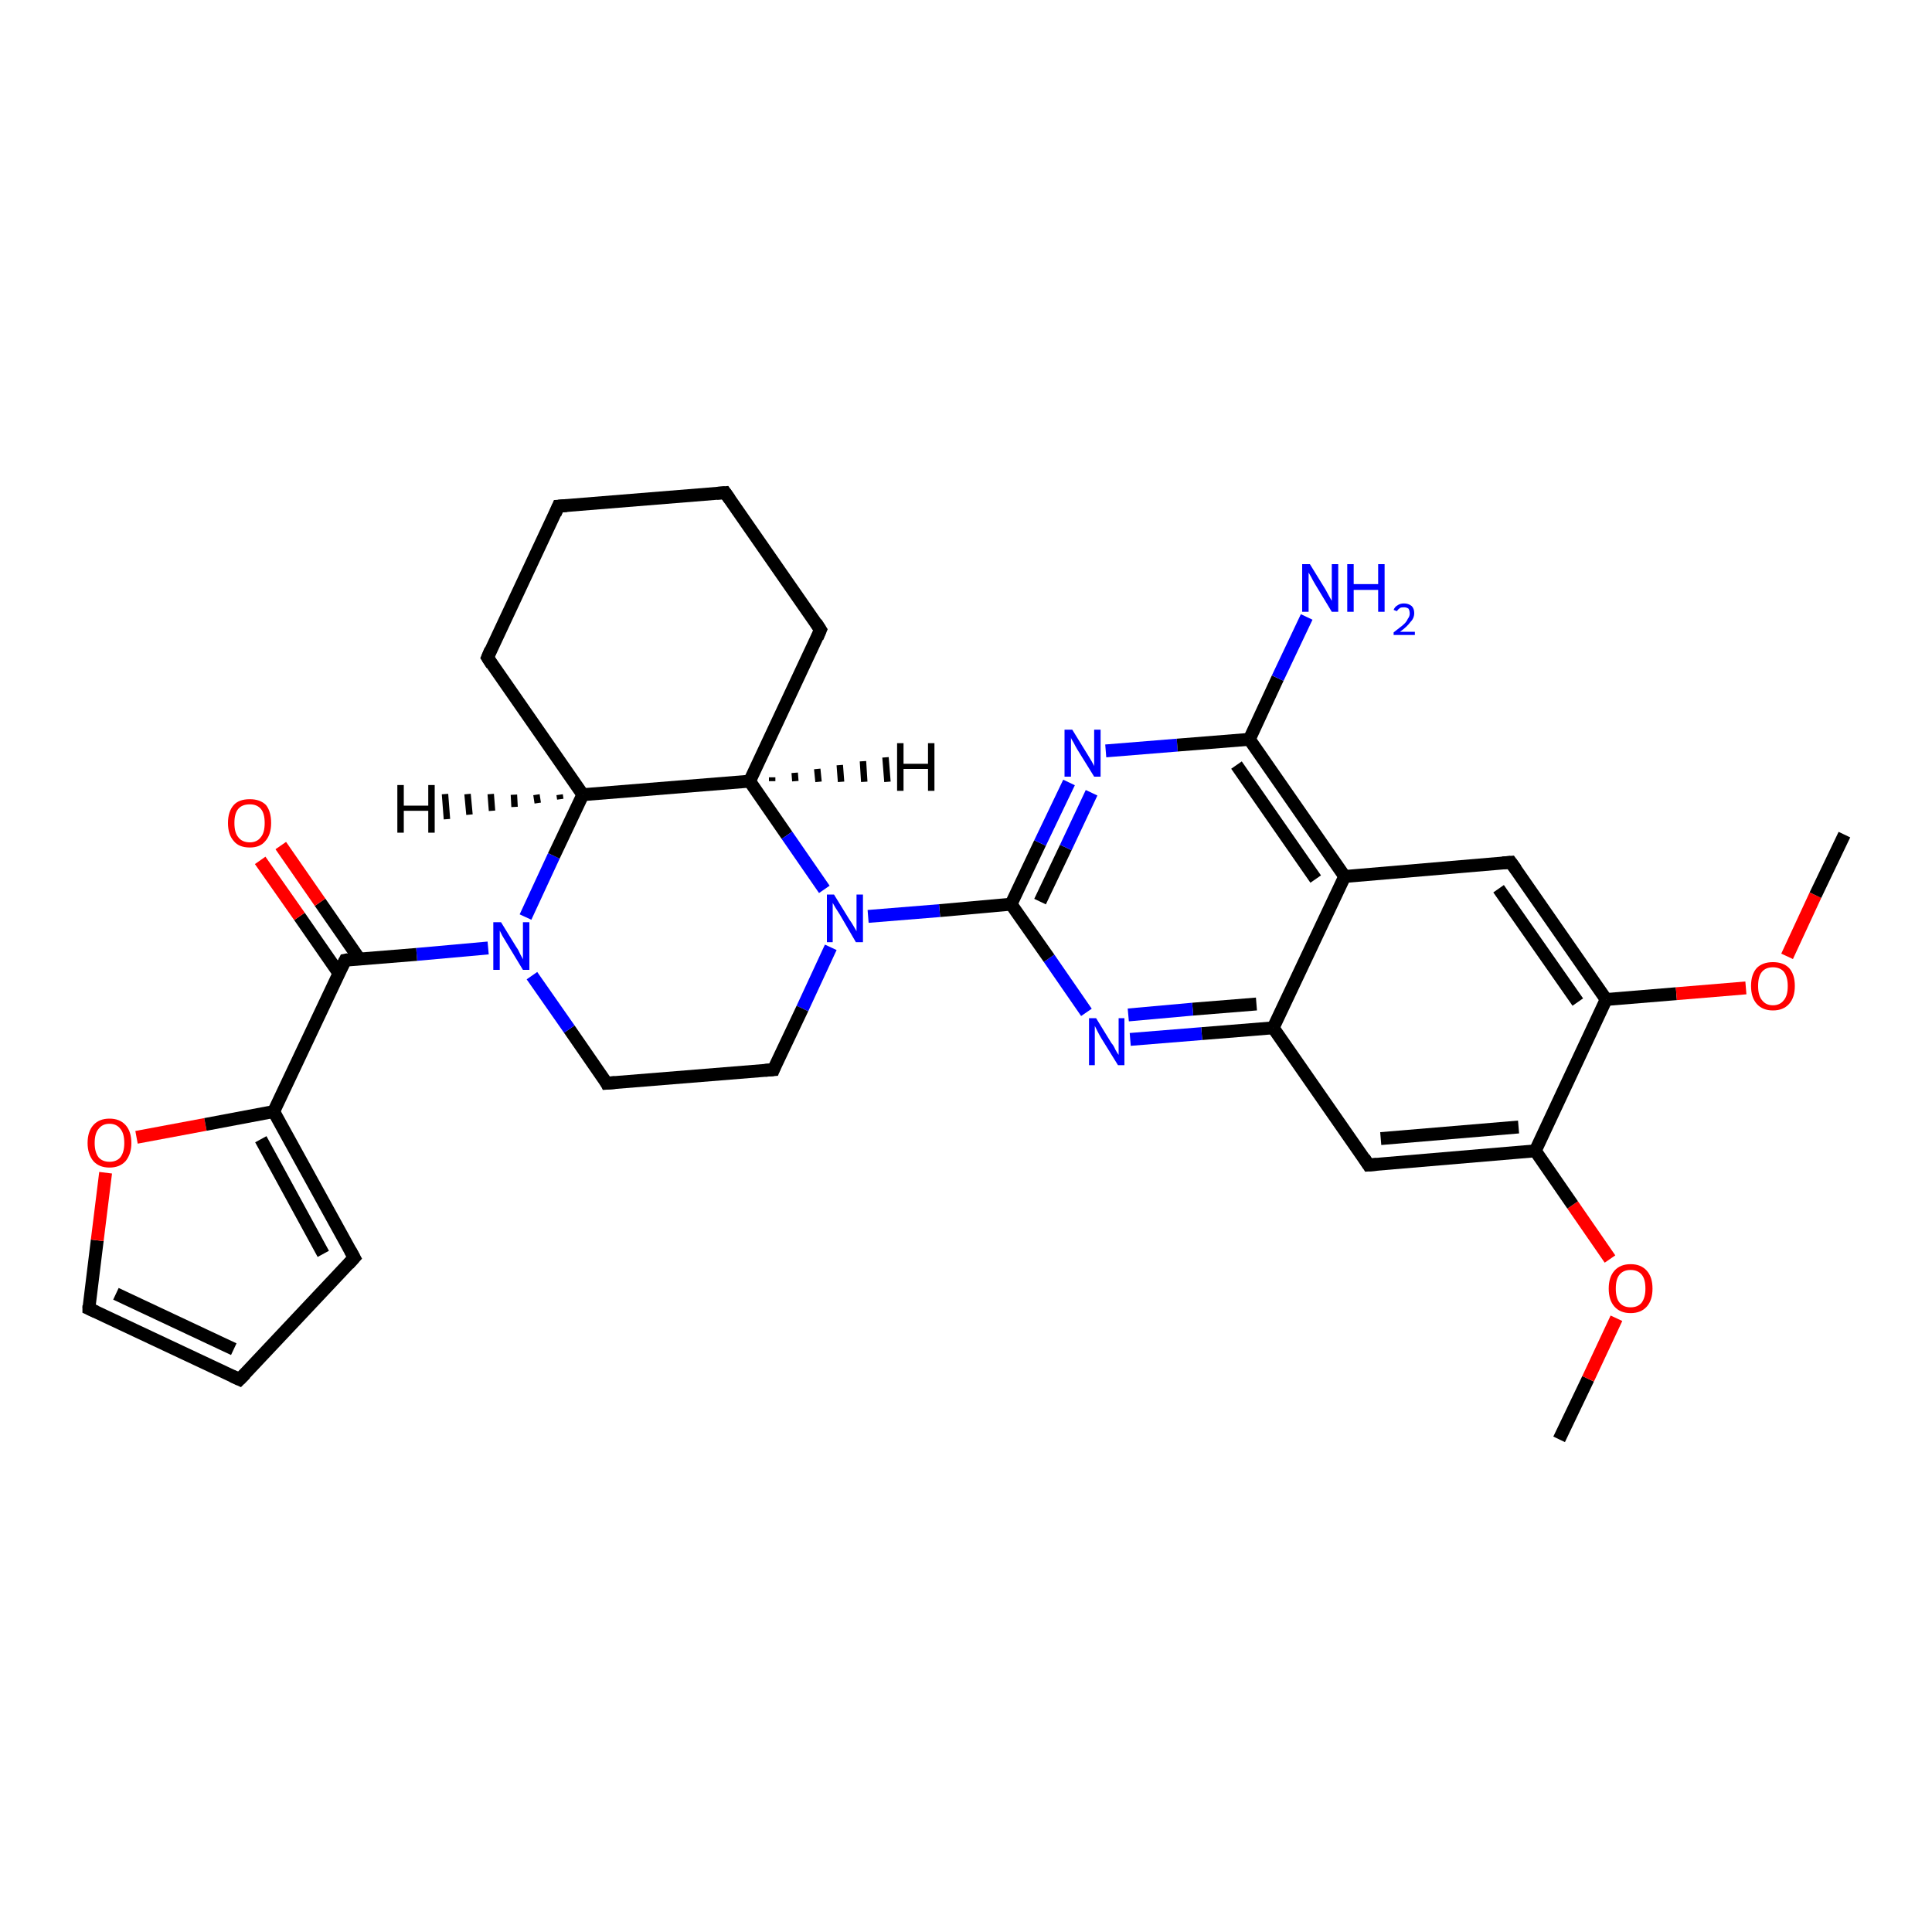<?xml version='1.0' encoding='iso-8859-1'?>
<svg version='1.1' baseProfile='full'
              xmlns='http://www.w3.org/2000/svg'
                      xmlns:rdkit='http://www.rdkit.org/xml'
                      xmlns:xlink='http://www.w3.org/1999/xlink'
                  xml:space='preserve'
width='300px' height='300px' viewBox='0 0 300 300'>
<!-- END OF HEADER -->
<rect style='opacity:1.0;fill:#FFFFFF;stroke:none' width='300.0' height='300.0' x='0.0' y='0.0'> </rect>
<path class='bond-0 atom-0 atom-1' d='M 242.1,223.5 L 246.6,214.1' style='fill:none;fill-rule:evenodd;stroke:#000000;stroke-width:2.0px;stroke-linecap:butt;stroke-linejoin:miter;stroke-opacity:1' />
<path class='bond-0 atom-0 atom-1' d='M 246.6,214.1 L 251.0,204.7' style='fill:none;fill-rule:evenodd;stroke:#FF0000;stroke-width:2.0px;stroke-linecap:butt;stroke-linejoin:miter;stroke-opacity:1' />
<path class='bond-1 atom-1 atom-2' d='M 250.0,195.5 L 244.2,187.1' style='fill:none;fill-rule:evenodd;stroke:#FF0000;stroke-width:2.0px;stroke-linecap:butt;stroke-linejoin:miter;stroke-opacity:1' />
<path class='bond-1 atom-1 atom-2' d='M 244.2,187.1 L 238.4,178.7' style='fill:none;fill-rule:evenodd;stroke:#000000;stroke-width:2.0px;stroke-linecap:butt;stroke-linejoin:miter;stroke-opacity:1' />
<path class='bond-2 atom-2 atom-3' d='M 238.4,178.7 L 212.5,180.9' style='fill:none;fill-rule:evenodd;stroke:#000000;stroke-width:2.0px;stroke-linecap:butt;stroke-linejoin:miter;stroke-opacity:1' />
<path class='bond-2 atom-2 atom-3' d='M 235.8,175.0 L 214.4,176.8' style='fill:none;fill-rule:evenodd;stroke:#000000;stroke-width:2.0px;stroke-linecap:butt;stroke-linejoin:miter;stroke-opacity:1' />
<path class='bond-3 atom-3 atom-4' d='M 212.5,180.9 L 197.7,159.6' style='fill:none;fill-rule:evenodd;stroke:#000000;stroke-width:2.0px;stroke-linecap:butt;stroke-linejoin:miter;stroke-opacity:1' />
<path class='bond-4 atom-4 atom-5' d='M 197.7,159.6 L 186.6,160.5' style='fill:none;fill-rule:evenodd;stroke:#000000;stroke-width:2.0px;stroke-linecap:butt;stroke-linejoin:miter;stroke-opacity:1' />
<path class='bond-4 atom-4 atom-5' d='M 186.6,160.5 L 175.5,161.4' style='fill:none;fill-rule:evenodd;stroke:#0000FF;stroke-width:2.0px;stroke-linecap:butt;stroke-linejoin:miter;stroke-opacity:1' />
<path class='bond-4 atom-4 atom-5' d='M 195.1,155.9 L 185.2,156.7' style='fill:none;fill-rule:evenodd;stroke:#000000;stroke-width:2.0px;stroke-linecap:butt;stroke-linejoin:miter;stroke-opacity:1' />
<path class='bond-4 atom-4 atom-5' d='M 185.2,156.7 L 175.2,157.6' style='fill:none;fill-rule:evenodd;stroke:#0000FF;stroke-width:2.0px;stroke-linecap:butt;stroke-linejoin:miter;stroke-opacity:1' />
<path class='bond-5 atom-5 atom-6' d='M 168.7,157.2 L 162.9,148.8' style='fill:none;fill-rule:evenodd;stroke:#0000FF;stroke-width:2.0px;stroke-linecap:butt;stroke-linejoin:miter;stroke-opacity:1' />
<path class='bond-5 atom-5 atom-6' d='M 162.9,148.8 L 157.0,140.4' style='fill:none;fill-rule:evenodd;stroke:#000000;stroke-width:2.0px;stroke-linecap:butt;stroke-linejoin:miter;stroke-opacity:1' />
<path class='bond-6 atom-6 atom-7' d='M 157.0,140.4 L 161.5,130.9' style='fill:none;fill-rule:evenodd;stroke:#000000;stroke-width:2.0px;stroke-linecap:butt;stroke-linejoin:miter;stroke-opacity:1' />
<path class='bond-6 atom-6 atom-7' d='M 161.5,130.9 L 166.0,121.5' style='fill:none;fill-rule:evenodd;stroke:#0000FF;stroke-width:2.0px;stroke-linecap:butt;stroke-linejoin:miter;stroke-opacity:1' />
<path class='bond-6 atom-6 atom-7' d='M 161.5,140.0 L 165.5,131.6' style='fill:none;fill-rule:evenodd;stroke:#000000;stroke-width:2.0px;stroke-linecap:butt;stroke-linejoin:miter;stroke-opacity:1' />
<path class='bond-6 atom-6 atom-7' d='M 165.5,131.6 L 169.5,123.1' style='fill:none;fill-rule:evenodd;stroke:#0000FF;stroke-width:2.0px;stroke-linecap:butt;stroke-linejoin:miter;stroke-opacity:1' />
<path class='bond-7 atom-7 atom-8' d='M 171.7,116.6 L 182.8,115.7' style='fill:none;fill-rule:evenodd;stroke:#0000FF;stroke-width:2.0px;stroke-linecap:butt;stroke-linejoin:miter;stroke-opacity:1' />
<path class='bond-7 atom-7 atom-8' d='M 182.8,115.7 L 194.0,114.8' style='fill:none;fill-rule:evenodd;stroke:#000000;stroke-width:2.0px;stroke-linecap:butt;stroke-linejoin:miter;stroke-opacity:1' />
<path class='bond-8 atom-8 atom-9' d='M 194.0,114.8 L 198.4,105.3' style='fill:none;fill-rule:evenodd;stroke:#000000;stroke-width:2.0px;stroke-linecap:butt;stroke-linejoin:miter;stroke-opacity:1' />
<path class='bond-8 atom-8 atom-9' d='M 198.4,105.3 L 202.9,95.8' style='fill:none;fill-rule:evenodd;stroke:#0000FF;stroke-width:2.0px;stroke-linecap:butt;stroke-linejoin:miter;stroke-opacity:1' />
<path class='bond-9 atom-8 atom-10' d='M 194.0,114.8 L 208.8,136.1' style='fill:none;fill-rule:evenodd;stroke:#000000;stroke-width:2.0px;stroke-linecap:butt;stroke-linejoin:miter;stroke-opacity:1' />
<path class='bond-9 atom-8 atom-10' d='M 192.0,118.8 L 204.3,136.5' style='fill:none;fill-rule:evenodd;stroke:#000000;stroke-width:2.0px;stroke-linecap:butt;stroke-linejoin:miter;stroke-opacity:1' />
<path class='bond-10 atom-10 atom-11' d='M 208.8,136.1 L 234.6,133.9' style='fill:none;fill-rule:evenodd;stroke:#000000;stroke-width:2.0px;stroke-linecap:butt;stroke-linejoin:miter;stroke-opacity:1' />
<path class='bond-11 atom-11 atom-12' d='M 234.6,133.9 L 249.4,155.2' style='fill:none;fill-rule:evenodd;stroke:#000000;stroke-width:2.0px;stroke-linecap:butt;stroke-linejoin:miter;stroke-opacity:1' />
<path class='bond-11 atom-11 atom-12' d='M 232.7,138.0 L 245.0,155.6' style='fill:none;fill-rule:evenodd;stroke:#000000;stroke-width:2.0px;stroke-linecap:butt;stroke-linejoin:miter;stroke-opacity:1' />
<path class='bond-12 atom-12 atom-13' d='M 249.4,155.2 L 260.3,154.3' style='fill:none;fill-rule:evenodd;stroke:#000000;stroke-width:2.0px;stroke-linecap:butt;stroke-linejoin:miter;stroke-opacity:1' />
<path class='bond-12 atom-12 atom-13' d='M 260.3,154.3 L 271.1,153.4' style='fill:none;fill-rule:evenodd;stroke:#FF0000;stroke-width:2.0px;stroke-linecap:butt;stroke-linejoin:miter;stroke-opacity:1' />
<path class='bond-13 atom-13 atom-14' d='M 277.5,148.5 L 281.9,139.0' style='fill:none;fill-rule:evenodd;stroke:#FF0000;stroke-width:2.0px;stroke-linecap:butt;stroke-linejoin:miter;stroke-opacity:1' />
<path class='bond-13 atom-13 atom-14' d='M 281.9,139.0 L 286.4,129.6' style='fill:none;fill-rule:evenodd;stroke:#000000;stroke-width:2.0px;stroke-linecap:butt;stroke-linejoin:miter;stroke-opacity:1' />
<path class='bond-14 atom-6 atom-15' d='M 157.0,140.4 L 145.9,141.4' style='fill:none;fill-rule:evenodd;stroke:#000000;stroke-width:2.0px;stroke-linecap:butt;stroke-linejoin:miter;stroke-opacity:1' />
<path class='bond-14 atom-6 atom-15' d='M 145.9,141.4 L 134.8,142.3' style='fill:none;fill-rule:evenodd;stroke:#0000FF;stroke-width:2.0px;stroke-linecap:butt;stroke-linejoin:miter;stroke-opacity:1' />
<path class='bond-15 atom-15 atom-16' d='M 129.0,147.1 L 124.6,156.6' style='fill:none;fill-rule:evenodd;stroke:#0000FF;stroke-width:2.0px;stroke-linecap:butt;stroke-linejoin:miter;stroke-opacity:1' />
<path class='bond-15 atom-15 atom-16' d='M 124.6,156.6 L 120.1,166.1' style='fill:none;fill-rule:evenodd;stroke:#000000;stroke-width:2.0px;stroke-linecap:butt;stroke-linejoin:miter;stroke-opacity:1' />
<path class='bond-16 atom-16 atom-17' d='M 120.1,166.1 L 94.2,168.2' style='fill:none;fill-rule:evenodd;stroke:#000000;stroke-width:2.0px;stroke-linecap:butt;stroke-linejoin:miter;stroke-opacity:1' />
<path class='bond-17 atom-17 atom-18' d='M 94.2,168.2 L 88.4,159.8' style='fill:none;fill-rule:evenodd;stroke:#000000;stroke-width:2.0px;stroke-linecap:butt;stroke-linejoin:miter;stroke-opacity:1' />
<path class='bond-17 atom-17 atom-18' d='M 88.4,159.8 L 82.6,151.5' style='fill:none;fill-rule:evenodd;stroke:#0000FF;stroke-width:2.0px;stroke-linecap:butt;stroke-linejoin:miter;stroke-opacity:1' />
<path class='bond-18 atom-18 atom-19' d='M 81.6,142.4 L 86.0,132.9' style='fill:none;fill-rule:evenodd;stroke:#0000FF;stroke-width:2.0px;stroke-linecap:butt;stroke-linejoin:miter;stroke-opacity:1' />
<path class='bond-18 atom-18 atom-19' d='M 86.0,132.9 L 90.5,123.4' style='fill:none;fill-rule:evenodd;stroke:#000000;stroke-width:2.0px;stroke-linecap:butt;stroke-linejoin:miter;stroke-opacity:1' />
<path class='bond-19 atom-19 atom-20' d='M 90.5,123.4 L 75.7,102.1' style='fill:none;fill-rule:evenodd;stroke:#000000;stroke-width:2.0px;stroke-linecap:butt;stroke-linejoin:miter;stroke-opacity:1' />
<path class='bond-20 atom-20 atom-21' d='M 75.7,102.1 L 86.7,78.6' style='fill:none;fill-rule:evenodd;stroke:#000000;stroke-width:2.0px;stroke-linecap:butt;stroke-linejoin:miter;stroke-opacity:1' />
<path class='bond-21 atom-21 atom-22' d='M 86.7,78.6 L 112.6,76.5' style='fill:none;fill-rule:evenodd;stroke:#000000;stroke-width:2.0px;stroke-linecap:butt;stroke-linejoin:miter;stroke-opacity:1' />
<path class='bond-22 atom-22 atom-23' d='M 112.6,76.5 L 127.4,97.8' style='fill:none;fill-rule:evenodd;stroke:#000000;stroke-width:2.0px;stroke-linecap:butt;stroke-linejoin:miter;stroke-opacity:1' />
<path class='bond-23 atom-23 atom-24' d='M 127.4,97.8 L 116.4,121.3' style='fill:none;fill-rule:evenodd;stroke:#000000;stroke-width:2.0px;stroke-linecap:butt;stroke-linejoin:miter;stroke-opacity:1' />
<path class='bond-24 atom-18 atom-25' d='M 75.8,147.2 L 64.7,148.2' style='fill:none;fill-rule:evenodd;stroke:#0000FF;stroke-width:2.0px;stroke-linecap:butt;stroke-linejoin:miter;stroke-opacity:1' />
<path class='bond-24 atom-18 atom-25' d='M 64.7,148.2 L 53.6,149.1' style='fill:none;fill-rule:evenodd;stroke:#000000;stroke-width:2.0px;stroke-linecap:butt;stroke-linejoin:miter;stroke-opacity:1' />
<path class='bond-25 atom-25 atom-26' d='M 55.8,148.9 L 49.7,140.1' style='fill:none;fill-rule:evenodd;stroke:#000000;stroke-width:2.0px;stroke-linecap:butt;stroke-linejoin:miter;stroke-opacity:1' />
<path class='bond-25 atom-25 atom-26' d='M 49.7,140.1 L 43.6,131.3' style='fill:none;fill-rule:evenodd;stroke:#FF0000;stroke-width:2.0px;stroke-linecap:butt;stroke-linejoin:miter;stroke-opacity:1' />
<path class='bond-25 atom-25 atom-26' d='M 52.6,151.1 L 46.5,142.3' style='fill:none;fill-rule:evenodd;stroke:#000000;stroke-width:2.0px;stroke-linecap:butt;stroke-linejoin:miter;stroke-opacity:1' />
<path class='bond-25 atom-25 atom-26' d='M 46.5,142.3 L 40.4,133.6' style='fill:none;fill-rule:evenodd;stroke:#FF0000;stroke-width:2.0px;stroke-linecap:butt;stroke-linejoin:miter;stroke-opacity:1' />
<path class='bond-26 atom-25 atom-27' d='M 53.6,149.1 L 42.5,172.6' style='fill:none;fill-rule:evenodd;stroke:#000000;stroke-width:2.0px;stroke-linecap:butt;stroke-linejoin:miter;stroke-opacity:1' />
<path class='bond-27 atom-27 atom-28' d='M 42.5,172.6 L 55.0,195.3' style='fill:none;fill-rule:evenodd;stroke:#000000;stroke-width:2.0px;stroke-linecap:butt;stroke-linejoin:miter;stroke-opacity:1' />
<path class='bond-27 atom-27 atom-28' d='M 40.5,176.9 L 50.2,194.7' style='fill:none;fill-rule:evenodd;stroke:#000000;stroke-width:2.0px;stroke-linecap:butt;stroke-linejoin:miter;stroke-opacity:1' />
<path class='bond-28 atom-28 atom-29' d='M 55.0,195.3 L 37.2,214.2' style='fill:none;fill-rule:evenodd;stroke:#000000;stroke-width:2.0px;stroke-linecap:butt;stroke-linejoin:miter;stroke-opacity:1' />
<path class='bond-29 atom-29 atom-30' d='M 37.2,214.2 L 13.8,203.2' style='fill:none;fill-rule:evenodd;stroke:#000000;stroke-width:2.0px;stroke-linecap:butt;stroke-linejoin:miter;stroke-opacity:1' />
<path class='bond-29 atom-29 atom-30' d='M 36.3,209.5 L 18.0,200.9' style='fill:none;fill-rule:evenodd;stroke:#000000;stroke-width:2.0px;stroke-linecap:butt;stroke-linejoin:miter;stroke-opacity:1' />
<path class='bond-30 atom-30 atom-31' d='M 13.8,203.2 L 15.1,192.6' style='fill:none;fill-rule:evenodd;stroke:#000000;stroke-width:2.0px;stroke-linecap:butt;stroke-linejoin:miter;stroke-opacity:1' />
<path class='bond-30 atom-30 atom-31' d='M 15.1,192.6 L 16.4,182.1' style='fill:none;fill-rule:evenodd;stroke:#FF0000;stroke-width:2.0px;stroke-linecap:butt;stroke-linejoin:miter;stroke-opacity:1' />
<path class='bond-31 atom-12 atom-2' d='M 249.4,155.2 L 238.4,178.7' style='fill:none;fill-rule:evenodd;stroke:#000000;stroke-width:2.0px;stroke-linecap:butt;stroke-linejoin:miter;stroke-opacity:1' />
<path class='bond-32 atom-24 atom-15' d='M 116.4,121.3 L 122.2,129.7' style='fill:none;fill-rule:evenodd;stroke:#000000;stroke-width:2.0px;stroke-linecap:butt;stroke-linejoin:miter;stroke-opacity:1' />
<path class='bond-32 atom-24 atom-15' d='M 122.2,129.7 L 128.0,138.1' style='fill:none;fill-rule:evenodd;stroke:#0000FF;stroke-width:2.0px;stroke-linecap:butt;stroke-linejoin:miter;stroke-opacity:1' />
<path class='bond-33 atom-31 atom-27' d='M 21.2,176.6 L 31.9,174.6' style='fill:none;fill-rule:evenodd;stroke:#FF0000;stroke-width:2.0px;stroke-linecap:butt;stroke-linejoin:miter;stroke-opacity:1' />
<path class='bond-33 atom-31 atom-27' d='M 31.9,174.6 L 42.5,172.6' style='fill:none;fill-rule:evenodd;stroke:#000000;stroke-width:2.0px;stroke-linecap:butt;stroke-linejoin:miter;stroke-opacity:1' />
<path class='bond-34 atom-10 atom-4' d='M 208.8,136.1 L 197.7,159.6' style='fill:none;fill-rule:evenodd;stroke:#000000;stroke-width:2.0px;stroke-linecap:butt;stroke-linejoin:miter;stroke-opacity:1' />
<path class='bond-35 atom-24 atom-19' d='M 116.4,121.3 L 90.5,123.4' style='fill:none;fill-rule:evenodd;stroke:#000000;stroke-width:2.0px;stroke-linecap:butt;stroke-linejoin:miter;stroke-opacity:1' />
<path class='bond-36 atom-19 atom-32' d='M 87.0,124.1 L 86.9,123.4' style='fill:none;fill-rule:evenodd;stroke:#000000;stroke-width:1.0px;stroke-linecap:butt;stroke-linejoin:miter;stroke-opacity:1' />
<path class='bond-36 atom-19 atom-32' d='M 83.5,124.7 L 83.3,123.4' style='fill:none;fill-rule:evenodd;stroke:#000000;stroke-width:1.0px;stroke-linecap:butt;stroke-linejoin:miter;stroke-opacity:1' />
<path class='bond-36 atom-19 atom-32' d='M 79.9,125.3 L 79.8,123.4' style='fill:none;fill-rule:evenodd;stroke:#000000;stroke-width:1.0px;stroke-linecap:butt;stroke-linejoin:miter;stroke-opacity:1' />
<path class='bond-36 atom-19 atom-32' d='M 76.4,125.9 L 76.2,123.3' style='fill:none;fill-rule:evenodd;stroke:#000000;stroke-width:1.0px;stroke-linecap:butt;stroke-linejoin:miter;stroke-opacity:1' />
<path class='bond-36 atom-19 atom-32' d='M 72.9,126.5 L 72.6,123.3' style='fill:none;fill-rule:evenodd;stroke:#000000;stroke-width:1.0px;stroke-linecap:butt;stroke-linejoin:miter;stroke-opacity:1' />
<path class='bond-36 atom-19 atom-32' d='M 69.4,127.2 L 69.1,123.3' style='fill:none;fill-rule:evenodd;stroke:#000000;stroke-width:1.0px;stroke-linecap:butt;stroke-linejoin:miter;stroke-opacity:1' />
<path class='bond-37 atom-24 atom-33' d='M 119.9,120.7 L 119.9,121.3' style='fill:none;fill-rule:evenodd;stroke:#000000;stroke-width:1.0px;stroke-linecap:butt;stroke-linejoin:miter;stroke-opacity:1' />
<path class='bond-37 atom-24 atom-33' d='M 123.4,120.0 L 123.5,121.3' style='fill:none;fill-rule:evenodd;stroke:#000000;stroke-width:1.0px;stroke-linecap:butt;stroke-linejoin:miter;stroke-opacity:1' />
<path class='bond-37 atom-24 atom-33' d='M 126.9,119.4 L 127.1,121.4' style='fill:none;fill-rule:evenodd;stroke:#000000;stroke-width:1.0px;stroke-linecap:butt;stroke-linejoin:miter;stroke-opacity:1' />
<path class='bond-37 atom-24 atom-33' d='M 130.4,118.8 L 130.6,121.4' style='fill:none;fill-rule:evenodd;stroke:#000000;stroke-width:1.0px;stroke-linecap:butt;stroke-linejoin:miter;stroke-opacity:1' />
<path class='bond-37 atom-24 atom-33' d='M 134.0,118.2 L 134.2,121.4' style='fill:none;fill-rule:evenodd;stroke:#000000;stroke-width:1.0px;stroke-linecap:butt;stroke-linejoin:miter;stroke-opacity:1' />
<path class='bond-37 atom-24 atom-33' d='M 137.5,117.6 L 137.8,121.4' style='fill:none;fill-rule:evenodd;stroke:#000000;stroke-width:1.0px;stroke-linecap:butt;stroke-linejoin:miter;stroke-opacity:1' />
<path d='M 213.8,180.8 L 212.5,180.9 L 211.8,179.8' style='fill:none;stroke:#000000;stroke-width:2.0px;stroke-linecap:butt;stroke-linejoin:miter;stroke-opacity:1;' />
<path d='M 233.3,134.0 L 234.6,133.9 L 235.4,135.0' style='fill:none;stroke:#000000;stroke-width:2.0px;stroke-linecap:butt;stroke-linejoin:miter;stroke-opacity:1;' />
<path d='M 120.3,165.6 L 120.1,166.1 L 118.8,166.2' style='fill:none;stroke:#000000;stroke-width:2.0px;stroke-linecap:butt;stroke-linejoin:miter;stroke-opacity:1;' />
<path d='M 95.5,168.1 L 94.2,168.2 L 94.0,167.8' style='fill:none;stroke:#000000;stroke-width:2.0px;stroke-linecap:butt;stroke-linejoin:miter;stroke-opacity:1;' />
<path d='M 76.4,103.2 L 75.7,102.1 L 76.2,100.9' style='fill:none;stroke:#000000;stroke-width:2.0px;stroke-linecap:butt;stroke-linejoin:miter;stroke-opacity:1;' />
<path d='M 86.2,79.8 L 86.7,78.6 L 88.0,78.5' style='fill:none;stroke:#000000;stroke-width:2.0px;stroke-linecap:butt;stroke-linejoin:miter;stroke-opacity:1;' />
<path d='M 111.3,76.6 L 112.6,76.5 L 113.3,77.5' style='fill:none;stroke:#000000;stroke-width:2.0px;stroke-linecap:butt;stroke-linejoin:miter;stroke-opacity:1;' />
<path d='M 126.7,96.7 L 127.4,97.8 L 126.9,99.0' style='fill:none;stroke:#000000;stroke-width:2.0px;stroke-linecap:butt;stroke-linejoin:miter;stroke-opacity:1;' />
<path d='M 54.1,149.0 L 53.6,149.1 L 53.0,150.3' style='fill:none;stroke:#000000;stroke-width:2.0px;stroke-linecap:butt;stroke-linejoin:miter;stroke-opacity:1;' />
<path d='M 54.4,194.2 L 55.0,195.3 L 54.1,196.3' style='fill:none;stroke:#000000;stroke-width:2.0px;stroke-linecap:butt;stroke-linejoin:miter;stroke-opacity:1;' />
<path d='M 38.1,213.3 L 37.2,214.2 L 36.1,213.7' style='fill:none;stroke:#000000;stroke-width:2.0px;stroke-linecap:butt;stroke-linejoin:miter;stroke-opacity:1;' />
<path d='M 14.9,203.7 L 13.8,203.2 L 13.8,202.7' style='fill:none;stroke:#000000;stroke-width:2.0px;stroke-linecap:butt;stroke-linejoin:miter;stroke-opacity:1;' />
<path class='atom-1' d='M 249.8 200.1
Q 249.8 198.3, 250.7 197.3
Q 251.6 196.3, 253.2 196.3
Q 254.8 196.3, 255.7 197.3
Q 256.6 198.3, 256.6 200.1
Q 256.6 201.9, 255.7 202.9
Q 254.8 203.9, 253.2 203.9
Q 251.6 203.9, 250.7 202.9
Q 249.8 201.9, 249.8 200.1
M 253.2 203.0
Q 254.3 203.0, 254.9 202.3
Q 255.5 201.5, 255.5 200.1
Q 255.5 198.6, 254.9 197.9
Q 254.3 197.2, 253.2 197.2
Q 252.1 197.2, 251.5 197.9
Q 250.9 198.6, 250.9 200.1
Q 250.9 201.6, 251.5 202.3
Q 252.1 203.0, 253.2 203.0
' fill='#FF0000'/>
<path class='atom-5' d='M 170.2 158.1
L 172.6 162.0
Q 172.9 162.3, 173.2 163.0
Q 173.6 163.7, 173.7 163.8
L 173.7 158.1
L 174.6 158.1
L 174.6 165.4
L 173.6 165.4
L 171.0 161.2
Q 170.7 160.7, 170.4 160.1
Q 170.1 159.5, 170.0 159.3
L 170.0 165.4
L 169.1 165.4
L 169.1 158.1
L 170.2 158.1
' fill='#0000FF'/>
<path class='atom-7' d='M 166.5 113.3
L 168.9 117.2
Q 169.1 117.5, 169.5 118.2
Q 169.9 118.9, 169.9 119.0
L 169.9 113.3
L 170.9 113.3
L 170.9 120.6
L 169.9 120.6
L 167.3 116.4
Q 167.0 115.9, 166.7 115.3
Q 166.3 114.7, 166.3 114.5
L 166.3 120.6
L 165.3 120.6
L 165.3 113.3
L 166.5 113.3
' fill='#0000FF'/>
<path class='atom-9' d='M 203.4 87.6
L 205.8 91.5
Q 206.0 91.9, 206.4 92.6
Q 206.8 93.3, 206.8 93.3
L 206.8 87.6
L 207.8 87.6
L 207.8 95.0
L 206.8 95.0
L 204.2 90.7
Q 203.9 90.2, 203.6 89.6
Q 203.3 89.1, 203.2 88.9
L 203.2 95.0
L 202.2 95.0
L 202.2 87.6
L 203.4 87.6
' fill='#0000FF'/>
<path class='atom-9' d='M 209.2 87.6
L 210.2 87.6
L 210.2 90.7
L 214.0 90.7
L 214.0 87.6
L 215.0 87.6
L 215.0 95.0
L 214.0 95.0
L 214.0 91.6
L 210.2 91.6
L 210.2 95.0
L 209.2 95.0
L 209.2 87.6
' fill='#0000FF'/>
<path class='atom-9' d='M 216.4 94.7
Q 216.6 94.2, 217.0 94.0
Q 217.4 93.7, 218.0 93.7
Q 218.7 93.7, 219.2 94.1
Q 219.6 94.5, 219.6 95.2
Q 219.6 96.0, 219.0 96.6
Q 218.5 97.3, 217.4 98.1
L 219.7 98.1
L 219.7 98.6
L 216.4 98.6
L 216.4 98.2
Q 217.3 97.5, 217.8 97.1
Q 218.4 96.6, 218.6 96.1
Q 218.9 95.7, 218.9 95.3
Q 218.9 94.8, 218.7 94.5
Q 218.4 94.3, 218.0 94.3
Q 217.6 94.3, 217.4 94.4
Q 217.1 94.6, 216.9 94.9
L 216.4 94.7
' fill='#0000FF'/>
<path class='atom-13' d='M 271.9 153.1
Q 271.9 151.3, 272.8 150.3
Q 273.7 149.4, 275.3 149.4
Q 276.9 149.4, 277.8 150.3
Q 278.7 151.3, 278.7 153.1
Q 278.7 154.9, 277.8 155.9
Q 276.9 156.9, 275.3 156.9
Q 273.7 156.9, 272.8 155.9
Q 271.9 154.9, 271.9 153.1
M 275.3 156.1
Q 276.4 156.1, 277.0 155.3
Q 277.6 154.6, 277.6 153.1
Q 277.6 151.7, 277.0 150.9
Q 276.4 150.2, 275.3 150.2
Q 274.2 150.2, 273.6 150.9
Q 273.0 151.6, 273.0 153.1
Q 273.0 154.6, 273.6 155.3
Q 274.2 156.1, 275.3 156.1
' fill='#FF0000'/>
<path class='atom-15' d='M 129.5 138.9
L 131.9 142.8
Q 132.2 143.2, 132.6 143.9
Q 133.0 144.6, 133.0 144.6
L 133.0 138.9
L 134.0 138.9
L 134.0 146.3
L 132.9 146.3
L 130.4 142.0
Q 130.1 141.5, 129.7 140.9
Q 129.4 140.4, 129.3 140.2
L 129.3 146.3
L 128.4 146.3
L 128.4 138.9
L 129.5 138.9
' fill='#0000FF'/>
<path class='atom-18' d='M 77.8 143.2
L 80.2 147.1
Q 80.5 147.5, 80.8 148.2
Q 81.2 148.9, 81.2 149.0
L 81.2 143.2
L 82.2 143.2
L 82.2 150.6
L 81.2 150.6
L 78.6 146.3
Q 78.3 145.8, 78.0 145.3
Q 77.7 144.7, 77.6 144.5
L 77.6 150.6
L 76.6 150.6
L 76.6 143.2
L 77.8 143.2
' fill='#0000FF'/>
<path class='atom-26' d='M 35.4 127.8
Q 35.4 126.0, 36.3 125.0
Q 37.1 124.1, 38.8 124.1
Q 40.4 124.1, 41.3 125.0
Q 42.1 126.0, 42.1 127.8
Q 42.1 129.6, 41.2 130.6
Q 40.4 131.6, 38.8 131.6
Q 37.1 131.6, 36.3 130.6
Q 35.4 129.6, 35.4 127.8
M 38.8 130.8
Q 39.9 130.8, 40.5 130.0
Q 41.1 129.3, 41.1 127.8
Q 41.1 126.3, 40.5 125.6
Q 39.9 124.9, 38.8 124.9
Q 37.6 124.9, 37.0 125.6
Q 36.4 126.3, 36.4 127.8
Q 36.4 129.3, 37.0 130.0
Q 37.6 130.8, 38.8 130.8
' fill='#FF0000'/>
<path class='atom-31' d='M 13.6 177.5
Q 13.6 175.7, 14.5 174.7
Q 15.4 173.7, 17.0 173.7
Q 18.6 173.7, 19.5 174.7
Q 20.4 175.7, 20.4 177.5
Q 20.4 179.2, 19.5 180.3
Q 18.6 181.3, 17.0 181.3
Q 15.4 181.3, 14.5 180.3
Q 13.6 179.2, 13.6 177.5
M 17.0 180.4
Q 18.1 180.4, 18.7 179.7
Q 19.3 178.9, 19.3 177.5
Q 19.3 176.0, 18.7 175.3
Q 18.1 174.5, 17.0 174.5
Q 15.9 174.5, 15.3 175.3
Q 14.7 176.0, 14.7 177.5
Q 14.7 178.9, 15.3 179.7
Q 15.9 180.4, 17.0 180.4
' fill='#FF0000'/>
<path class='atom-32' d='M 61.7 121.9
L 62.7 121.9
L 62.7 125.1
L 66.5 125.1
L 66.5 121.9
L 67.5 121.9
L 67.5 129.3
L 66.5 129.3
L 66.5 125.9
L 62.7 125.9
L 62.7 129.3
L 61.7 129.3
L 61.7 121.9
' fill='#000000'/>
<path class='atom-33' d='M 139.3 115.4
L 140.3 115.4
L 140.3 118.6
L 144.1 118.6
L 144.1 115.4
L 145.1 115.4
L 145.1 122.8
L 144.1 122.8
L 144.1 119.4
L 140.3 119.4
L 140.3 122.8
L 139.3 122.8
L 139.3 115.4
' fill='#000000'/>
</svg>
